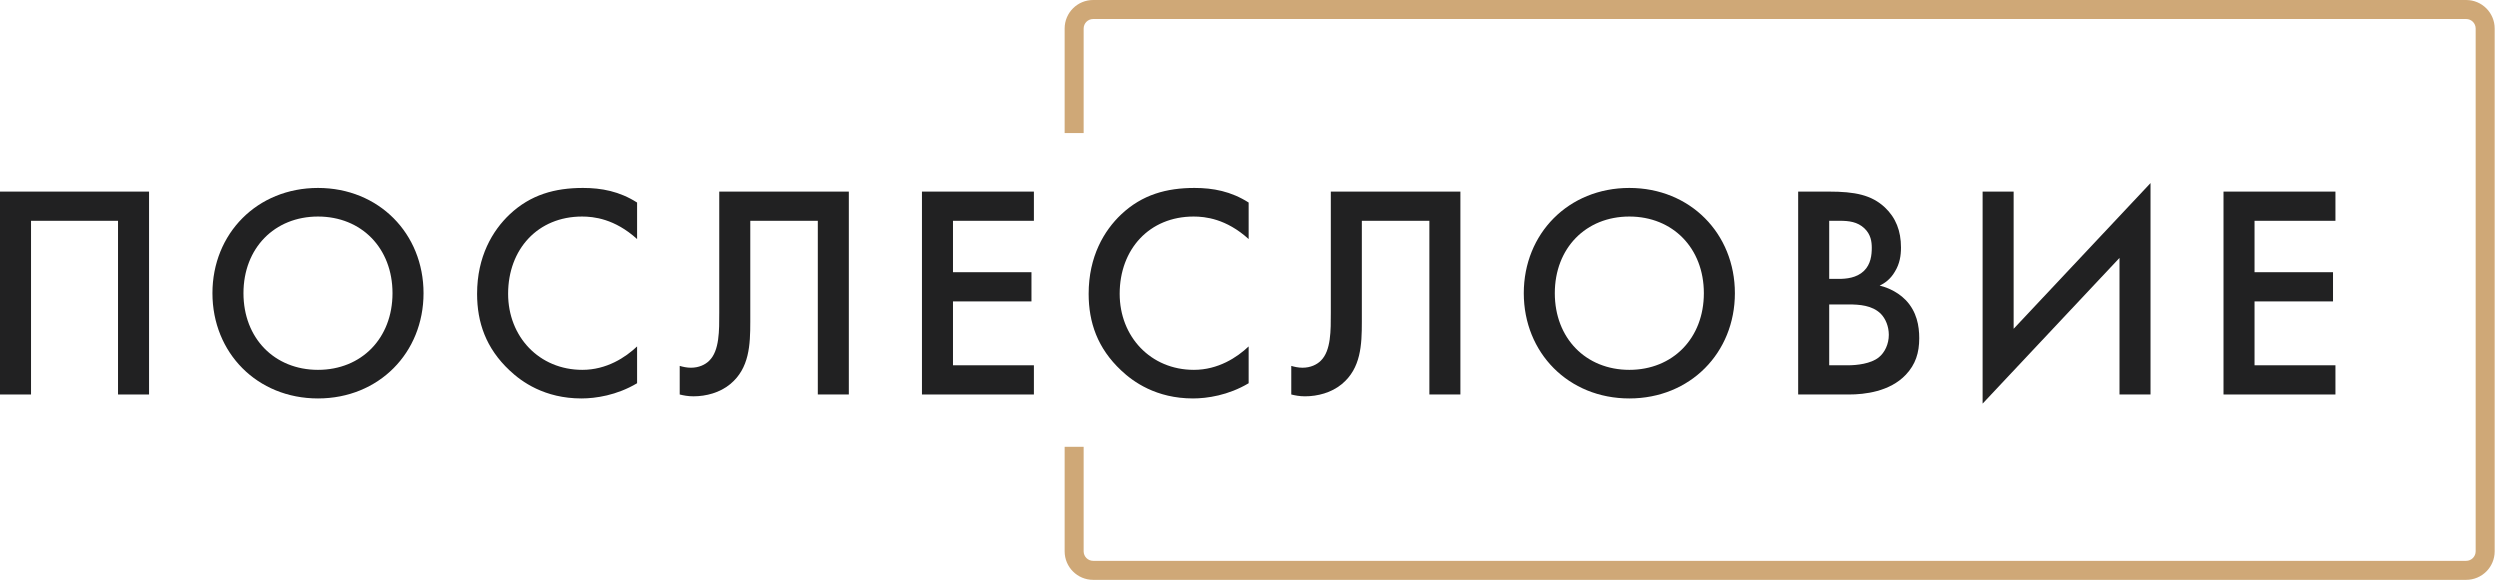 <svg viewBox="0 0 263 61" fill="none" xmlns="http://www.w3.org/2000/svg">
<path d="M245.689 20.156V23.228H237.177V28.636H245.433V31.708H237.177V38.428H245.689V41.5H233.913V20.156H245.689Z" fill="#212122"/>
<path d="M222.971 41.5V27.132L208.571 42.46V20.156H211.835V34.588L226.235 19.26V41.5H222.971Z" fill="#212122"/>
<path d="M189.167 20.156H192.4C195.152 20.156 196.88 20.508 198.288 21.82C199.44 22.908 199.984 24.284 199.984 26.044C199.984 26.876 199.856 27.74 199.344 28.572C198.864 29.404 198.223 29.82 197.743 30.044C198.127 30.14 199.439 30.492 200.495 31.58C201.647 32.796 201.904 34.268 201.904 35.58C201.904 37.116 201.519 38.332 200.495 39.42C198.799 41.212 196.144 41.5 194.512 41.5H189.167V20.156ZM192.432 23.228V29.34H193.423C194.223 29.34 195.311 29.244 196.079 28.508C196.815 27.804 196.911 26.812 196.911 26.076C196.911 25.436 196.815 24.668 196.143 24.028C195.407 23.324 194.479 23.228 193.551 23.228H192.432ZM192.432 32.028V38.428H194.415C195.343 38.428 196.815 38.268 197.647 37.596C198.287 37.084 198.703 36.188 198.703 35.228C198.703 34.364 198.383 33.532 197.839 32.988C196.943 32.124 195.631 32.028 194.479 32.028H192.432Z" fill="#212122"/>
<path d="M171.406 19.772C177.806 19.772 182.51 24.572 182.51 30.844C182.51 37.116 177.806 41.916 171.406 41.916C165.006 41.916 160.302 37.116 160.302 30.844C160.302 24.572 165.006 19.772 171.406 19.772ZM171.406 38.908C175.982 38.908 179.246 35.58 179.246 30.844C179.246 26.108 175.982 22.78 171.406 22.78C166.83 22.78 163.566 26.108 163.566 30.844C163.566 35.58 166.83 38.908 171.406 38.908Z" fill="#212122"/>
<path d="M140.002 20.156H153.634V41.5H150.37V23.228H143.266V33.852C143.266 36.284 143.17 38.748 141.154 40.412C140.066 41.308 138.626 41.692 137.282 41.692C136.706 41.692 136.226 41.596 135.842 41.5V38.492C136.162 38.588 136.578 38.684 137.026 38.684C137.858 38.684 138.53 38.364 138.946 37.948C140.034 36.892 140.002 34.748 140.002 32.892V20.156Z" fill="#212122"/>
<path d="M131.358 21.308V25.148C128.99 23.004 126.782 22.78 125.566 22.78C120.926 22.78 117.79 26.204 117.79 30.908C117.79 35.42 121.054 38.908 125.598 38.908C128.158 38.908 130.142 37.596 131.358 36.444V40.316C129.214 41.596 126.974 41.916 125.502 41.916C121.63 41.916 119.198 40.156 117.95 38.972C115.454 36.636 114.526 33.916 114.526 30.908C114.526 26.972 116.158 24.252 117.95 22.556C120.158 20.476 122.718 19.772 125.662 19.772C127.614 19.772 129.502 20.124 131.358 21.308Z" fill="#212122"/>
<path d="M108.766 20.156V23.228H100.254V28.636H108.51V31.708H100.254V38.428H108.766V41.5H96.99V20.156H108.766Z" fill="#212122"/>
<path d="M75.665 20.156H89.297V41.5H86.034V23.228H78.93V33.852C78.93 36.284 78.834 38.748 76.817 40.412C75.73 41.308 74.29 41.692 72.945 41.692C72.37 41.692 71.889 41.596 71.505 41.5V38.492C71.826 38.588 72.242 38.684 72.689 38.684C73.522 38.684 74.194 38.364 74.609 37.948C75.698 36.892 75.665 34.748 75.665 32.892V20.156Z" fill="#212122"/>
<path d="M67.022 21.308V25.148C64.654 23.004 62.446 22.78 61.23 22.78C56.59 22.78 53.454 26.204 53.454 30.908C53.454 35.42 56.718 38.908 61.262 38.908C63.822 38.908 65.806 37.596 67.022 36.444V40.316C64.878 41.596 62.638 41.916 61.166 41.916C57.294 41.916 54.862 40.156 53.614 38.972C51.118 36.636 50.19 33.916 50.19 30.908C50.19 26.972 51.822 24.252 53.614 22.556C55.822 20.476 58.382 19.772 61.326 19.772C63.278 19.772 65.166 20.124 67.022 21.308Z" fill="#212122"/>
<path d="M33.453 19.772C39.852 19.772 44.556 24.572 44.556 30.844C44.556 37.116 39.852 41.916 33.453 41.916C27.052 41.916 22.349 37.116 22.349 30.844C22.349 24.572 27.052 19.772 33.453 19.772ZM33.453 38.908C38.029 38.908 41.292 35.58 41.292 30.844C41.292 26.108 38.029 22.78 33.453 22.78C28.877 22.78 25.613 26.108 25.613 30.844C25.613 35.58 28.877 38.908 33.453 38.908Z" fill="#212122"/>
<path d="M0 20.156H15.68V41.5H12.416V23.228H3.264V41.5H0V20.156Z" fill="#212122"/>
<path fill-rule="evenodd" clip-rule="evenodd" d="M115 2C114.448 2 114 2.448 114 3V14H112V3C112 1.343 113.343 0 115 0H259.44C261.097 0 262.44 1.343 262.44 3V58C262.44 59.657 261.097 61 259.44 61H115C113.343 61 112 59.657 112 58L112 47H114L114 58C114 58.552 114.448 59 115 59H259.44C259.992 59 260.44 58.552 260.44 58V3C260.44 2.448 259.992 2 259.44 2H115Z" fill="#CFA877"/>
</svg>
